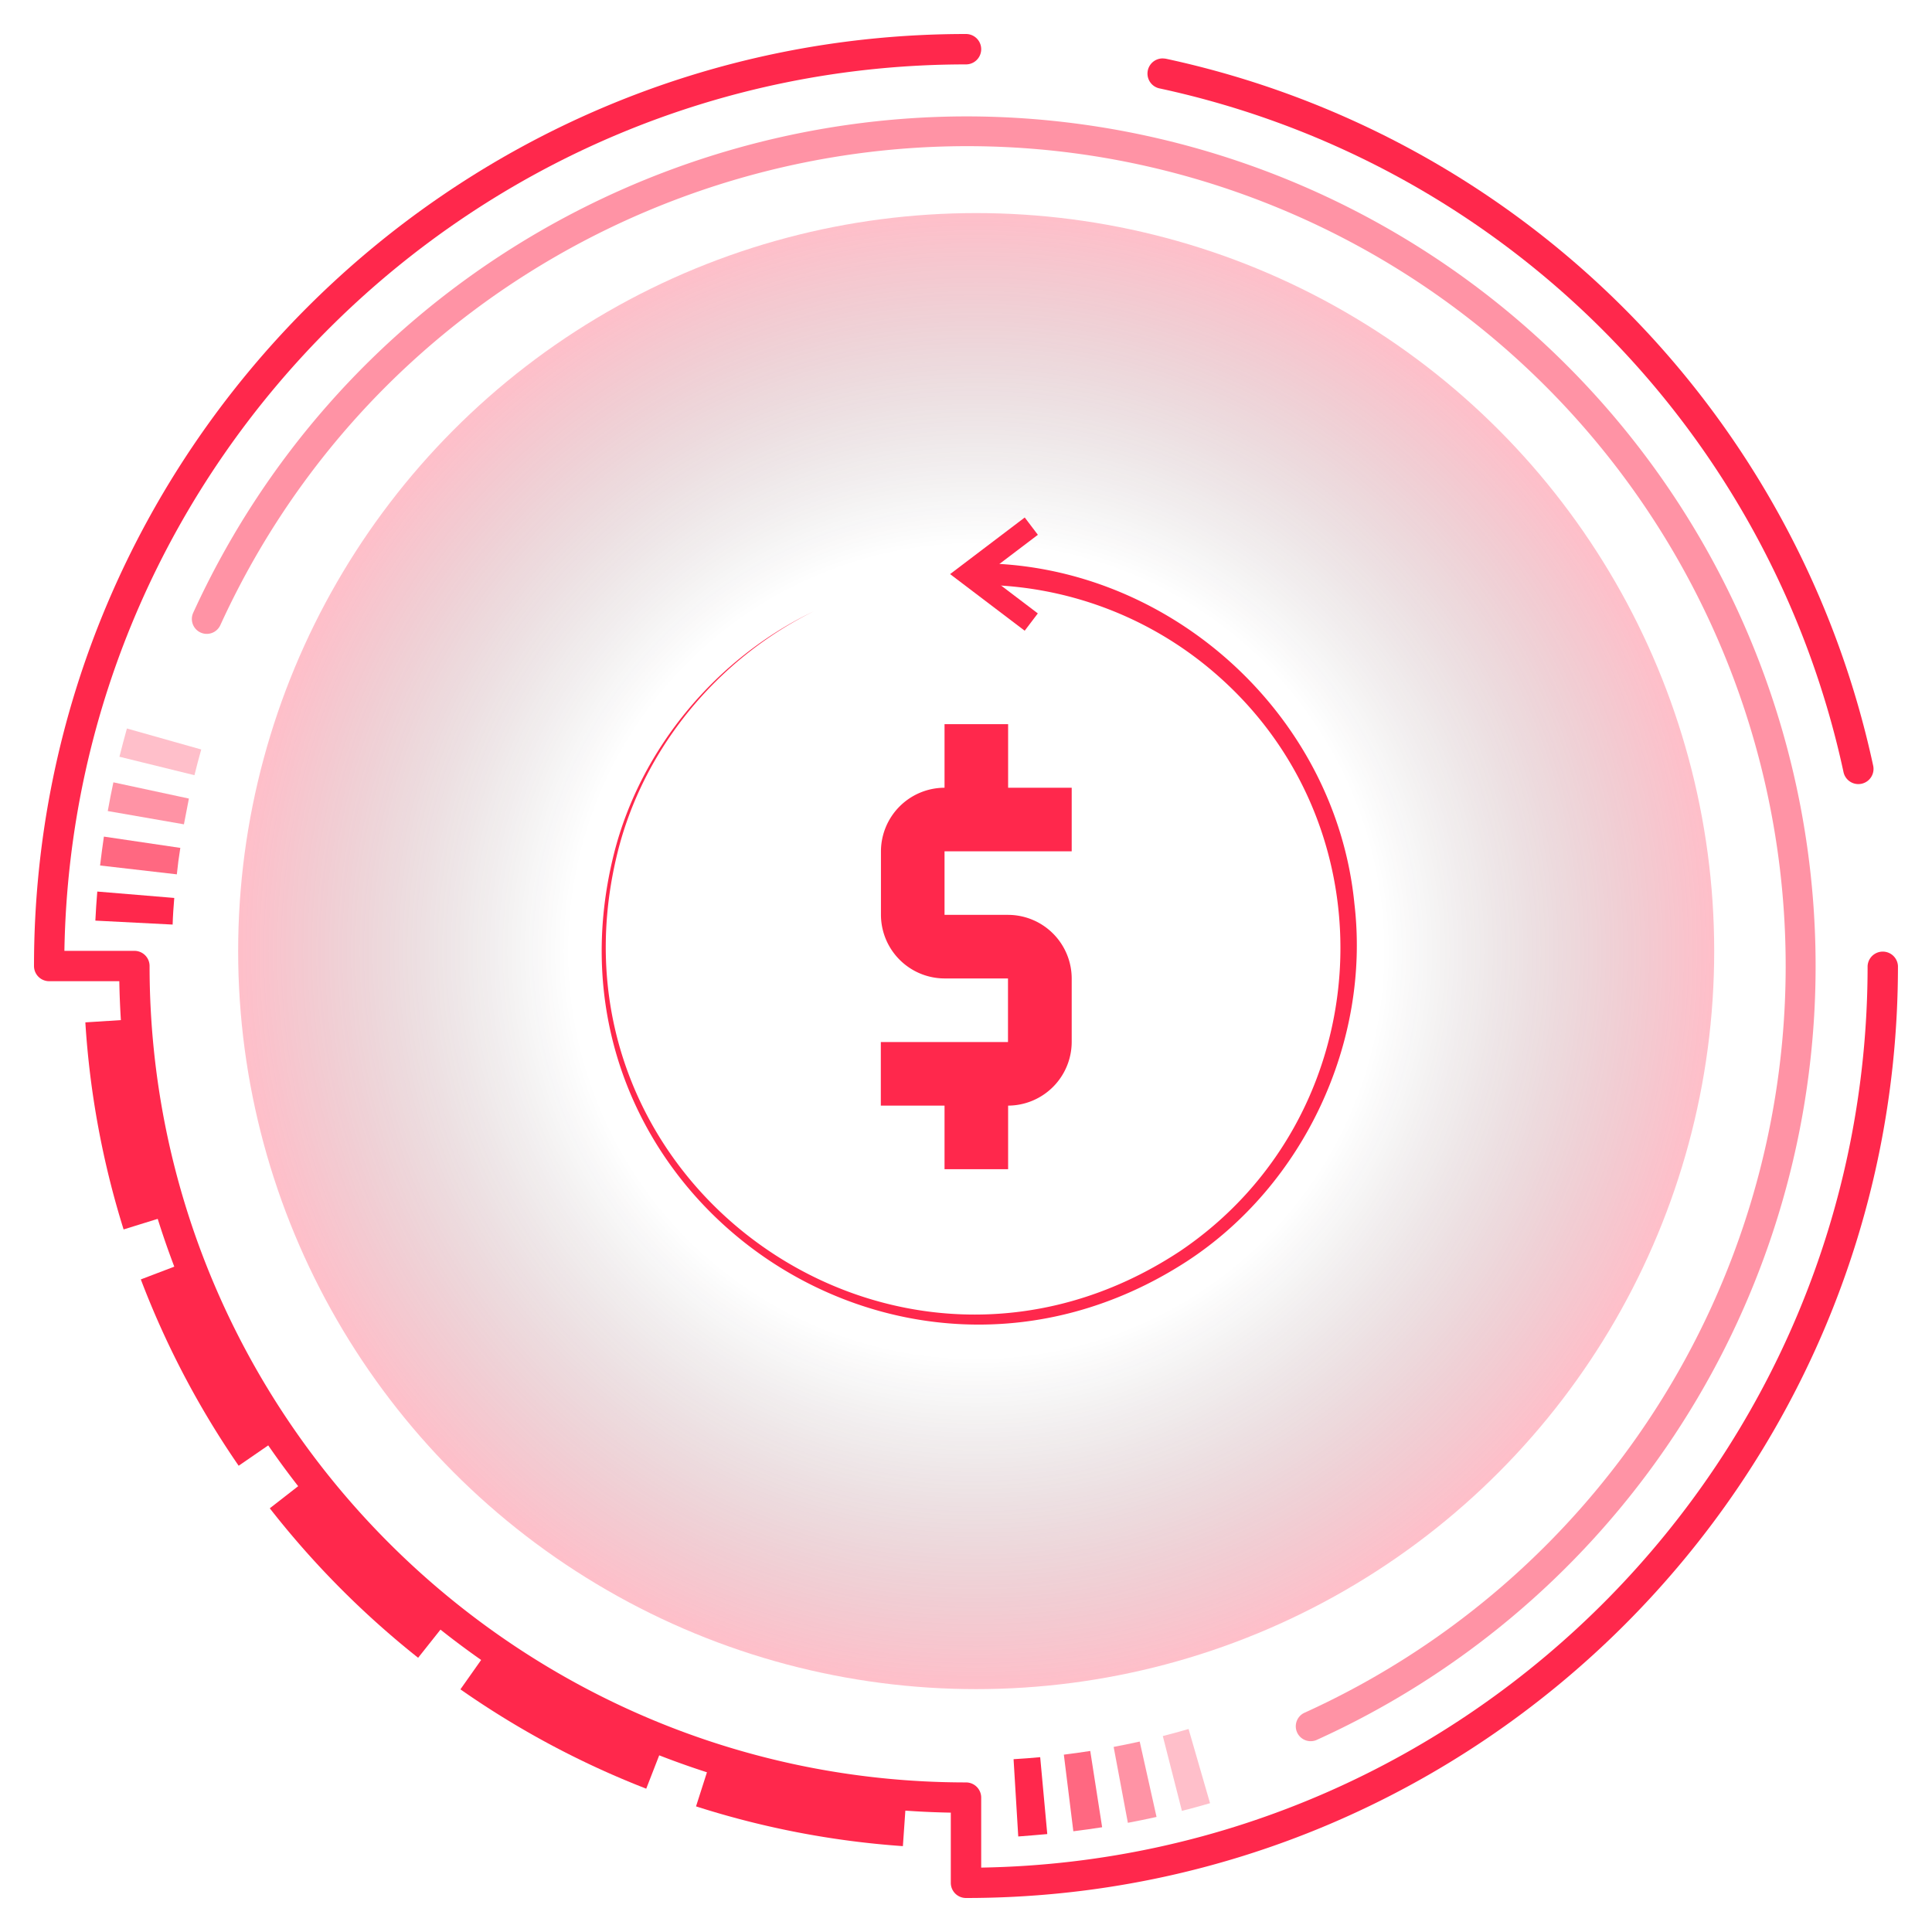 <svg xmlns="http://www.w3.org/2000/svg" xmlns:xlink="http://www.w3.org/1999/xlink" viewBox="0 0 450 450"><defs><style>.cls-1{isolation:isolate;}.cls-2{fill:url(#radial-gradient);}.cls-3{fill:#ff284c;}.cls-4,.cls-5,.cls-6{mix-blend-mode:screen;}.cls-4{opacity:0.7;}.cls-5{opacity:0.3;}.cls-6,.cls-7{opacity:0.5;}.cls-8{fill:none;stroke:#ff284c;stroke-miterlimit:10;stroke-width:5.06px;}</style><radialGradient id="radial-gradient" cx="267.55" cy="303.77" r="171.9" gradientTransform="translate(494.93 525.29) rotate(180)" gradientUnits="userSpaceOnUse"><stop offset="0.55" stop-color="#0b0b0b" stop-opacity="0"/><stop offset="1" stop-color="#ff284c" stop-opacity="0.3"/></radialGradient></defs><g class="cls-1"><g id="Layer_1" data-name="Layer 1"><circle class="cls-2" cx="227.37" cy="221.53" r="171.9"/><path class="cls-3" d="M227.37,131.2c44.57-.2,83.74,34.92,88.1,79.31,3.79,32.24-11.83,65.53-39,83.26-67.68,43.9-153.22-16.77-133.42-95.11,6.2-24.41,23.85-45.4,46.44-56.25-22.47,11.1-39.77,32.09-45.72,56.44C125,275.62,208.85,335,274.88,291.4c45.79-30.91,50.32-97.4,8.8-134a84.42,84.42,0,0,0-56.31-21.18V131.2Z"/><path class="cls-3" d="M225,7.92A3.54,3.54,0,1,1,225,15C110.38,15,16.92,107.29,15,221.47H31.31A3.53,3.53,0,0,1,34.84,225c0,104.85,85.31,190.16,190.16,190.16a3.54,3.54,0,0,1,3.54,3.53V435C342.71,433.09,435,339.62,435,225a3.54,3.54,0,0,1,7.07,0c0,119.7-97.38,217.08-217.08,217.08a3.53,3.53,0,0,1-3.53-3.53V422.2c-106-1.87-191.79-87.71-193.67-193.66H11.46A3.53,3.53,0,0,1,7.92,225C7.92,105.3,105.3,7.92,225,7.92Z"/><path class="cls-3" d="M31.55,237.39l-11.67.74a204.19,204.19,0,0,0,8.91,48.23L40,282.88A193.17,193.17,0,0,1,31.55,237.39Z"/><path class="cls-3" d="M107.24,393.48a205.22,205.22,0,0,0,43.28,23.14l4.24-10.9A193.16,193.16,0,0,1,114,383.9Z"/><path class="cls-3" d="M72.07,344.12l-9.23,7.19a207.71,207.71,0,0,0,34.55,34.82l7.27-9.16A195.17,195.17,0,0,1,72.07,344.12Z"/><path class="cls-3" d="M162.12,420.74A204.62,204.62,0,0,0,210.3,430l.81-11.66a193.53,193.53,0,0,1-45.42-8.75Z"/><path class="cls-3" d="M43.74,293.83,32.8,298A204.65,204.65,0,0,0,55.59,341.4l9.63-6.63A192.9,192.9,0,0,1,43.74,293.83Z"/><path class="cls-3" d="M243.93,427.19l-1.65-17.91c-2.06.19-4.12.35-6.2.47l1.09,18C239.43,427.57,241.69,427.4,243.93,427.19Z"/><g class="cls-4"><path class="cls-3" d="M256.71,425.6l-2.77-17.77c-2,.32-4.09.6-6.15.86L250,426.54Q253.37,426.12,256.71,425.6Z"/></g><path class="cls-3" d="M40.59,209.15l-17.93-1.49c-.19,2.25-.34,4.5-.45,6.77l18,.92C40.27,213.28,40.42,211.21,40.59,209.15Z"/><g class="cls-4"><path class="cls-3" d="M42,197.49l-17.8-2.63c-.33,2.24-.62,4.48-.89,6.73l17.88,2.06Q41.5,200.56,42,197.49Z"/></g><g class="cls-5"><path class="cls-3" d="M46.87,174.57l-17.31-4.89q-.91,3.27-1.74,6.58l17.47,4.3C45.79,178.55,46.31,176.55,46.87,174.57Z"/></g><g class="cls-6"><path class="cls-3" d="M44,186l-17.59-3.78c-.47,2.22-.92,4.45-1.31,6.69L42.84,192C43.21,190,43.61,188,44,186Z"/></g><g class="cls-6"><path class="cls-3" d="M259.39,406.89l3.31,17.68c2.24-.42,4.46-.88,6.68-1.37l-3.92-17.56Q262.45,406.31,259.39,406.89Z"/></g><g class="cls-5"><path class="cls-3" d="M270.84,404.36l4.45,17.43q3.3-.84,6.55-1.79l-5-17.28Q273.86,403.59,270.84,404.36Z"/></g><path class="cls-3" d="M270.9,13.62a3.91,3.91,0,0,1,.75.08A214.76,214.76,0,0,1,436.3,178.35a3.53,3.53,0,0,1-6.91,1.49A207.71,207.71,0,0,0,270.16,20.61a3.53,3.53,0,0,1,.74-7Z"/><g class="cls-7"><path class="cls-3" d="M225.3,27.11a197.9,197.9,0,0,1,81.32,378.18,3.47,3.47,0,0,1-2.86-6.32,191,191,0,0,0,.63-347.65C208.62,7.55,95.09,49.84,51.32,145.61A3.47,3.47,0,0,1,45,142.73C78.23,70.07,150.18,27.11,225.3,27.11Z"/></g><path class="cls-3" d="M220,198.29v14.8h14.81a14.85,14.85,0,0,1,14.81,14.81v14.81a14.87,14.87,0,0,1-14.81,14.81v14.81H220V257.52H205.16V242.71h29.62V227.9H220a14.86,14.86,0,0,1-14.81-14.81v-14.8A14.85,14.85,0,0,1,220,183.48V168.67h14.81v14.81h14.81v14.81Z"/><polyline class="cls-8" points="240.21 122.55 225.48 133.72 240.2 144.89"/></g></g></svg>